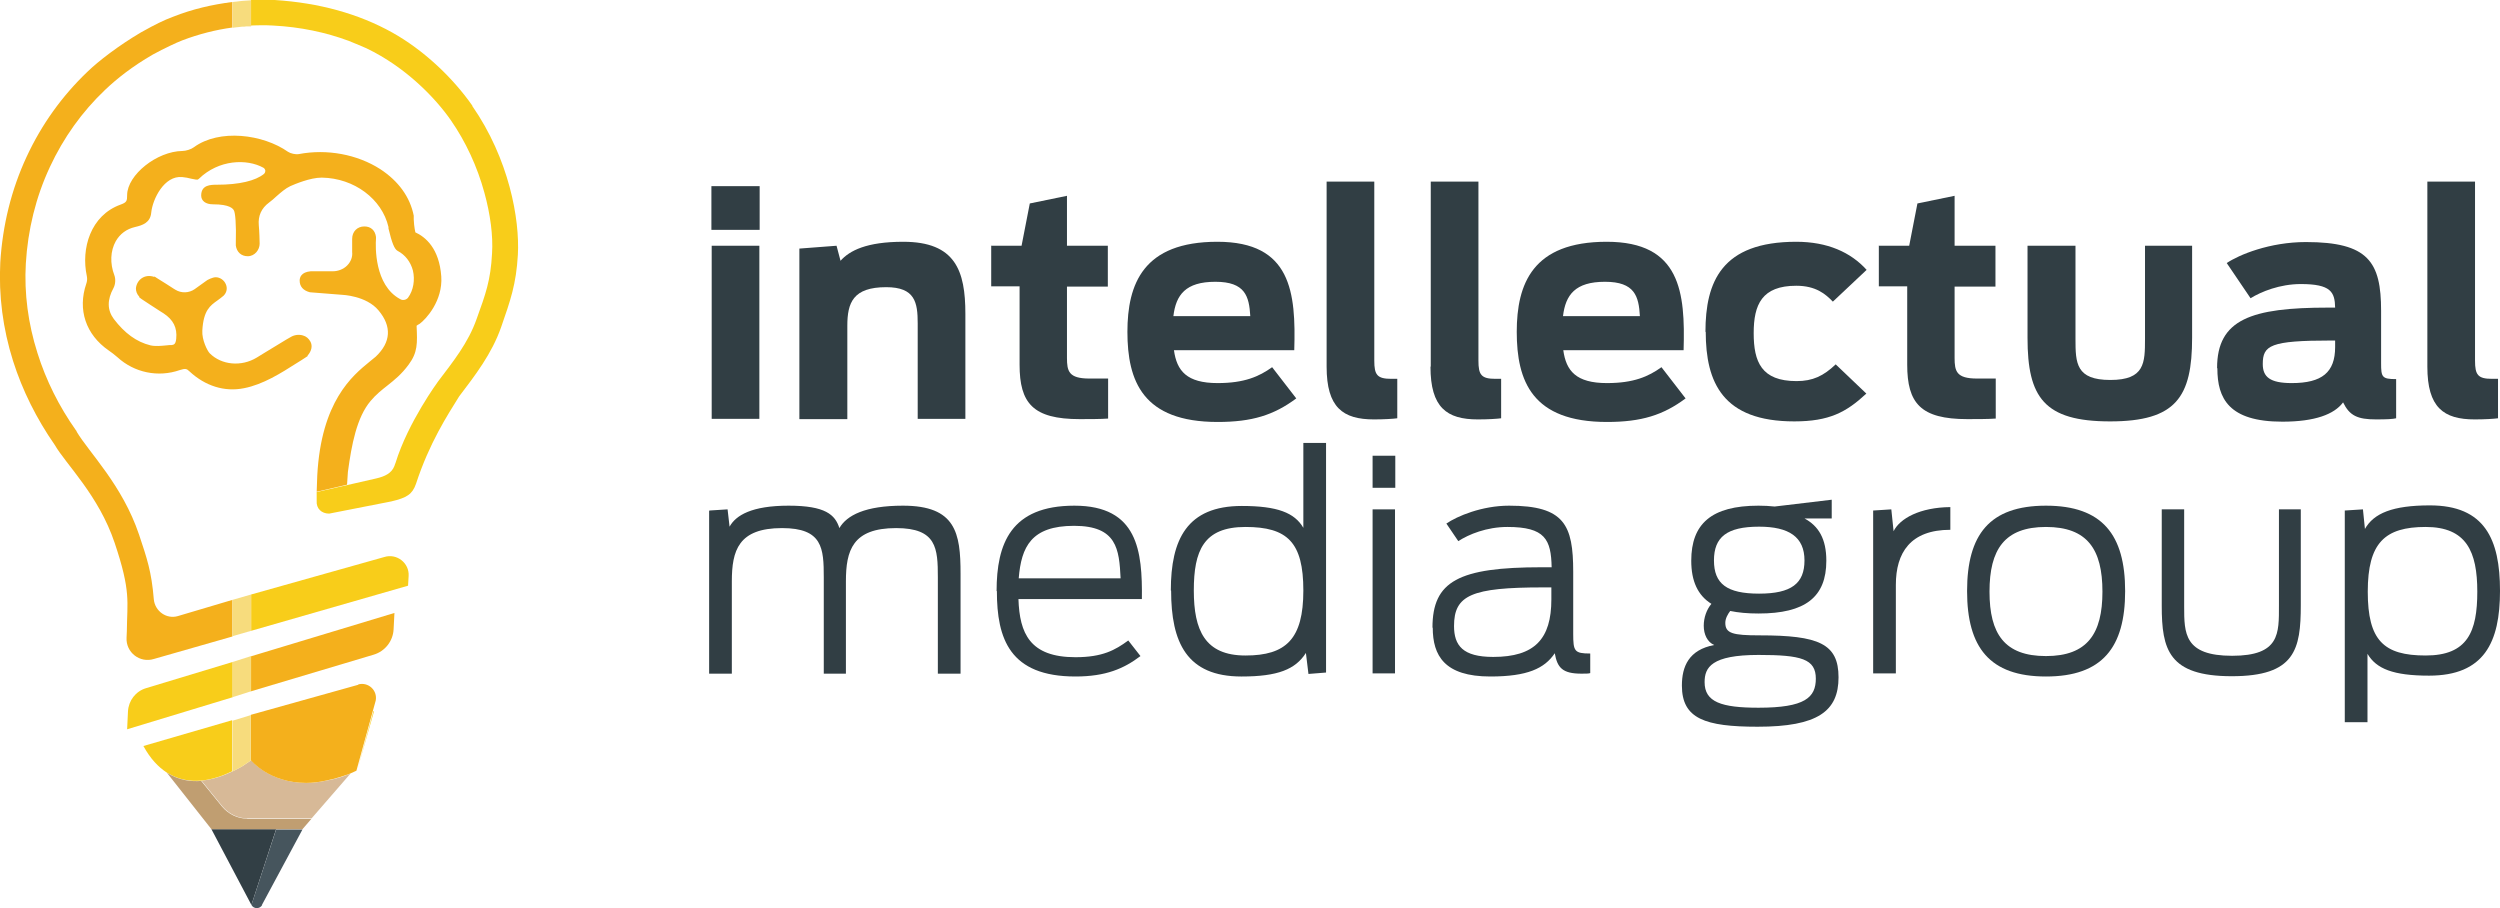 <svg xmlns="http://www.w3.org/2000/svg" id="Layer_2" viewBox="0 0 88.1 32"><defs><style>.cls-1{fill:#d7b997;}.cls-1,.cls-2,.cls-3,.cls-4,.cls-5,.cls-6,.cls-7,.cls-8{stroke-width:0px;}.cls-2{fill:#c09e71;}.cls-3{fill:#f8cd1a;}.cls-4{fill:#323f45;}.cls-5{fill:#46555d;}.cls-6{fill:#f7dc7d;}.cls-7{fill:#f4b01c;}.cls-8{fill:#313e44;}</style></defs><g id="Layer_1_copy"><path class="cls-8" d="M25.07,6.56h1.7v1.54h-1.7v-1.54ZM25.08,8.66h1.68v6.1h-1.68v-6.1Z"></path><path class="cls-8" d="M28.17,8.76l1.31-.1.14.53c.32-.36.92-.67,2.21-.67,1.84,0,2.19,1.02,2.19,2.54v3.7h-1.68v-3.36c0-.74-.09-1.28-1.11-1.28-1.17,0-1.37.55-1.37,1.36v3.29h-1.69v-6Z"></path><path class="cls-8" d="M34.92,8.66h1.08l.29-1.49,1.31-.27v1.76h1.44v1.44h-1.44v2.51c0,.47.06.73.79.73h.66v1.41c-.25.02-.7.02-1,.02-1.65,0-2.12-.56-2.12-1.92v-2.76h-1v-1.44Z"></path><path class="cls-8" d="M39.73,11.7c0-1.7.56-3.18,3.17-3.18s2.77,1.79,2.71,3.82h-4.24c.1.73.45,1.16,1.54,1.16.94,0,1.46-.23,1.92-.56l.85,1.1c-.79.59-1.56.83-2.77.83-2.64,0-3.18-1.44-3.18-3.18ZM41.36,11.14h2.7c-.04-.7-.18-1.21-1.23-1.21s-1.39.46-1.48,1.21Z"></path><path class="cls-8" d="M46.75,12.92v-6.52h1.68v6.31c0,.5.1.64.6.64h.21v1.39c-.14.02-.47.04-.82.04-1.1,0-1.67-.42-1.67-1.86Z"></path><path class="cls-8" d="M50.42,12.92v-6.52h1.68v6.31c0,.5.1.64.6.64h.2v1.39c-.14.02-.47.04-.82.04-1.1,0-1.67-.42-1.67-1.86Z"></path><path class="cls-8" d="M53.45,11.7c0-1.7.56-3.18,3.17-3.18s2.77,1.79,2.71,3.82h-4.24c.1.73.45,1.16,1.54,1.16.94,0,1.46-.23,1.92-.56l.85,1.1c-.79.59-1.56.83-2.77.83-2.64,0-3.18-1.44-3.18-3.18ZM55.09,11.14h2.7c-.04-.7-.18-1.21-1.23-1.21s-1.39.46-1.48,1.21Z"></path><path class="cls-8" d="M60.1,11.7c0-1.77.57-3.18,3.2-3.18,1.1,0,1.92.37,2.48.99l-1.19,1.12c-.26-.27-.6-.56-1.29-.56-1.21,0-1.5.66-1.5,1.67s.27,1.69,1.51,1.69c.57,0,.95-.18,1.38-.59l1.08,1.03c-.71.66-1.31.98-2.54.98-2.52,0-3.12-1.37-3.12-3.16Z"></path><path class="cls-8" d="M66.2,8.66h1.08l.29-1.49,1.31-.27v1.76h1.44v1.44h-1.44v2.51c0,.47.06.73.79.73h.66v1.41c-.25.02-.7.02-1,.02-1.65,0-2.12-.56-2.12-1.92v-2.76h-1v-1.44Z"></path><path class="cls-8" d="M71.45,11.91v-3.25h1.69v3.29c0,.85.02,1.44,1.23,1.44s1.22-.6,1.22-1.45v-3.28h1.66v3.24c0,2.09-.56,2.95-2.89,2.95s-2.91-.85-2.91-2.94Z"></path><path class="cls-8" d="M78.13,12.97c0-1.72,1.21-2.13,3.91-2.13h.25c-.01-.55-.15-.83-1.21-.83-.74,0-1.4.27-1.77.5l-.84-1.24c.43-.29,1.51-.74,2.79-.74,2.2,0,2.65.7,2.65,2.42v1.85c0,.49.03.56.53.56v1.38c-.12.03-.33.04-.71.04-.65,0-.93-.13-1.16-.6-.31.42-.99.68-2.14.68-1.89,0-2.29-.82-2.29-1.88ZM82.29,12.23v-.23h-.14c-2.15,0-2.41.17-2.41.83,0,.45.25.67,1.02.67,1.07,0,1.53-.38,1.53-1.27Z"></path><path class="cls-8" d="M85.54,12.92v-6.52h1.68v6.31c0,.5.1.64.6.64h.21v1.39c-.14.02-.47.04-.82.04-1.1,0-1.67-.42-1.67-1.86Z"></path><path class="cls-8" d="M25.01,17.99l.63-.04.07.61c.22-.4.78-.74,2.08-.74s1.64.32,1.79.79c.26-.45.91-.79,2.24-.79,1.86,0,2.03.96,2.03,2.39v3.53h-.8v-3.39c0-1.03-.04-1.74-1.47-1.74-1.54,0-1.77.79-1.77,1.88v3.25h-.78v-3.39c0-1.03-.04-1.74-1.47-1.74-1.54,0-1.77.79-1.77,1.88v3.25h-.8v-5.74Z"></path><path class="cls-8" d="M35.12,20.83c0-1.67.5-3.01,2.74-3.01s2.4,1.6,2.38,3.29h-4.35c.04,1.21.4,2.05,2.01,2.05.95,0,1.4-.25,1.86-.59l.43.55c-.58.44-1.22.72-2.29.72-2.32,0-2.77-1.33-2.77-3.01ZM35.9,20.38h3.59c-.05-1.03-.13-1.85-1.64-1.85s-1.86.74-1.95,1.85Z"></path><path class="cls-8" d="M41.26,20.81c0-1.8.57-2.98,2.5-2.98,1.26,0,1.86.24,2.17.77v-2.99h.8v8.09l-.62.05-.09-.74c-.37.58-.99.83-2.27.83-1.93,0-2.48-1.2-2.48-3.03ZM45.93,20.81c0-1.7-.56-2.24-2.04-2.24s-1.82.84-1.82,2.24.39,2.29,1.82,2.29,2.04-.58,2.04-2.29Z"></path><path class="cls-8" d="M48.37,16.06h.8v1.13h-.8v-1.13ZM48.37,17.95h.79v5.78h-.79v-5.78Z"></path><path class="cls-8" d="M50.48,22.12c0-1.64.92-2.13,3.85-2.13h.35c-.02-.98-.23-1.42-1.56-1.42-.73,0-1.36.26-1.73.5l-.42-.62c.38-.26,1.25-.63,2.21-.63,1.95,0,2.26.68,2.26,2.33v2.18c0,.62.04.7.6.7v.69c-.05.02-.16.02-.31.02-.67,0-.85-.21-.94-.72-.36.54-.97.82-2.27.82-1.62,0-2.03-.74-2.03-1.72ZM54.67,21.12v-.42h-.3c-2.51,0-3.13.27-3.13,1.36,0,.69.31,1.09,1.38,1.09,1.46,0,2.05-.63,2.05-2.03Z"></path><path class="cls-8" d="M60.98,21.52c-.1.13-.18.28-.18.43,0,.37.26.44,1.21.44,2.08,0,2.78.29,2.78,1.48s-.73,1.74-2.85,1.74c-1.85,0-2.67-.28-2.67-1.45,0-.67.24-1.26,1.14-1.43-.24-.1-.37-.37-.37-.68,0-.28.1-.57.27-.77-.48-.3-.71-.8-.71-1.52,0-1.3.71-1.94,2.37-1.94.19,0,.39.01.57.03l2.01-.24v.66h-.96c.5.27.77.72.77,1.49,0,1.28-.74,1.86-2.39,1.86-.39,0-.71-.03-1-.09ZM63.99,23.92c0-.7-.51-.84-2.02-.84-1.66,0-1.9.44-1.9.96,0,.7.59.9,1.9.9,1.64,0,2.02-.36,2.02-1.03ZM63.59,19.75c0-.83-.55-1.19-1.6-1.19-1.14,0-1.59.37-1.59,1.19s.45,1.17,1.59,1.17,1.6-.36,1.6-1.17Z"></path><path class="cls-8" d="M66.02,17.99l.63-.04.08.77c.22-.45.93-.84,2-.85v.8c-1.41,0-1.92.81-1.92,1.94v3.12h-.8v-5.74Z"></path><path class="cls-8" d="M69.32,20.83c0-1.99.79-3.01,2.78-3.01s2.79,1.03,2.79,3.01-.8,3.01-2.79,3.01-2.78-1.03-2.78-3.01ZM74.09,20.85c0-1.49-.53-2.28-1.99-2.28s-1.99.79-1.99,2.28.53,2.27,1.99,2.27,1.99-.79,1.99-2.27Z"></path><path class="cls-8" d="M76.18,21.35v-3.4h.79v3.42c0,.95,0,1.74,1.69,1.74s1.65-.79,1.65-1.78v-3.38h.77v3.37c0,1.57-.2,2.51-2.43,2.51s-2.47-.94-2.47-2.48Z"></path><path class="cls-8" d="M82.64,17.99l.63-.04.07.69c.31-.55.97-.83,2.29-.83,1.93,0,2.47,1.19,2.47,3.01s-.56,2.99-2.5,2.99c-1.26,0-1.86-.24-2.17-.77v2.41h-.8v-7.46ZM87.3,20.85c0-1.41-.38-2.28-1.82-2.28s-2.04.56-2.04,2.28.56,2.25,2.04,2.25,1.82-.84,1.82-2.25Z"></path><polygon class="cls-4" points="8.86 31.89 9.73 29.22 7.45 29.22 8.86 31.89"></polygon><path class="cls-5" d="M9.23,31.89l1.43-2.66h-.93s-.87,2.66-.87,2.66c.08.15.3.15.38,0Z"></path><path class="cls-7" d="M8.85,24.36l4.32-1.29c.4-.12.68-.48.7-.89l.03-.58-5.06,1.53v1.24Z"></path><path class="cls-3" d="M8.19,23.33l-3.04.92c-.37.11-.62.44-.64.82l-.03.63,3.72-1.13v-1.24Z"></path><path class="cls-3" d="M13.18,25.06s-.02,0-.02,0l-.58,2.11.6-2.1Z"></path><rect class="cls-2" x="9.06" y="27.63" width="0" height="3.17" transform="translate(-20.18 38.21) rotate(-89.87)"></rect><polygon class="cls-1" points="10.64 29.22 10.66 29.22 10.64 29.22 10.64 29.22"></polygon><path class="cls-1" d="M12.35,27.26c-.19.08-.49.19-.86.25-.22.05-.46.08-.69.08-1.31,0-1.95-.8-1.95-.8,0,0-.24.17-.31.21-.02.01-.05.03-.07.04-.1.06-.27.14-.27.14h0c-.3.15-.69.29-1.1.33l.74.91c.22.26.54.42.88.42h2.26s1.38-1.59,1.38-1.59Z"></path><path class="cls-7" d="M12.63,24.13l-3.79,1.06v1.6s.64.8,1.95.8c.23,0,.47-.03.69-.08.37-.07.67-.18.86-.25.14-.06.22-.1.22-.1l.58-2.11.1-.36c.07-.36-.26-.67-.62-.57Z"></path><path class="cls-3" d="M5.06,26.3c.24.44.52.73.81.92.02.01.03.02.05.03.38.23.78.29,1.16.26.41-.04.8-.18,1.1-.33v-1.8l-3.13.91Z"></path><path class="cls-6" d="M8.19,25.39v1.8h0s.17-.09.27-.14c.02-.01.05-.03.07-.04.07-.05.31-.21.31-.21v-1.6l-.65.2Z"></path><polygon class="cls-6" points="8.85 23.12 8.19 23.33 8.19 24.57 8.85 24.36 8.85 23.12"></polygon><path class="cls-7" d="M14.64,8.2s-.05-.2-.06-.47c0-.07,0-.12,0-.13-.13-.66-.54-1.22-1.18-1.64-.81-.52-1.88-.72-2.87-.53-.11.02-.29-.02-.38-.08-.88-.62-2.42-.82-3.32-.16-.09.07-.28.13-.4.13-.9.01-1.94.84-1.95,1.55,0,.21-.01.26-.23.34-1.06.38-1.4,1.55-1.19,2.52.02.09.01.19-.02.27-.31.91-.02,1.79.79,2.35.1.07.21.15.31.24.59.54,1.43.72,2.2.45.19-.06.24-.05.34.05.55.51,1.23.73,1.92.59.67-.13,1.3-.53,1.85-.88.11-.07.23-.14.33-.21l.06-.04v-.02c.14-.16.18-.34.1-.49-.06-.11-.15-.19-.27-.22-.14-.04-.3-.02-.43.06-.15.08-.56.34-.93.56l-.26.16c-.54.33-1.24.27-1.66-.15-.08-.08-.28-.47-.26-.8.04-.72.28-.88.53-1.06.07-.05.15-.11.22-.17.11-.11.14-.26.08-.4-.06-.15-.21-.25-.36-.25-.1,0-.3.09-.35.14l-.39.28c-.2.14-.47.15-.68.02l-.05-.03c-.17-.11-.34-.22-.6-.38l-.09-.06v.02c-.34-.12-.62.1-.65.4,0,.1.03.2.12.3v.02s.08.06.08.06c.22.15.4.26.55.36.08.05.15.1.22.14.35.23.49.51.45.9-.02.19-.08.21-.16.22-.05,0-.11,0-.17.01-.2.02-.41.04-.58,0-.49-.12-.91-.43-1.29-.93-.23-.31-.24-.67-.01-1.09.07-.13.08-.32.03-.45-.16-.42-.14-.86.05-1.2.15-.26.38-.43.68-.5.26-.06.54-.15.57-.51.05-.48.46-1.31,1.09-1.25.11.01.22.03.33.06.05.01.11.02.16.03h.06s.04-.03.04-.03c.7-.68,1.69-.71,2.27-.39.04.02.06.06.07.1,0,.04-.01.09-.05.12-.29.24-.87.38-1.65.38-.22,0-.56,0-.56.38,0,.19.16.31.41.31.61,0,.71.16.74.21.05.08.09.47.07,1.18v.06s0,0,0,0c.03.23.19.38.42.38.25,0,.42-.23.42-.44,0-.08-.01-.45-.03-.65-.03-.33.09-.6.36-.8.09-.07.18-.14.26-.22.16-.14.32-.28.49-.36.16-.07.7-.3,1.1-.3,0,0,.01,0,.02,0,1.13.02,2.11.75,2.34,1.74v.05c.12.51.21.73.32.79.27.14.46.39.54.69.08.33.02.7-.17.96-.06.08-.19.11-.28.05-.91-.49-.87-1.86-.85-2.13v-.06s0,0,0,0c-.03-.23-.18-.37-.41-.37-.25,0-.43.18-.43.44v.46c.02.18-.05.35-.18.48-.13.13-.32.2-.5.2h-.78c-.34.03-.39.22-.39.33,0,.21.13.35.36.41l1.14.09s.85.03,1.28.55c.47.56.44,1.12-.1,1.63-.06.05-.13.11-.22.18-.6.49-1.7,1.39-1.84,4.01l-.02.57,1.07-.25.03-.45c.13-.96.31-1.92.8-2.5.2-.24.4-.39.6-.55.24-.19.49-.39.74-.73.32-.43.31-.75.28-1.37,0,0,.03-.02.04-.03.02-.01.05-.03.07-.04.22-.16.82-.81.76-1.67-.07-.98-.55-1.39-.93-1.56Z"></path><path class="cls-3" d="M16.65,3.73c-.72-1.03-1.75-1.98-2.82-2.58,0,0,0,0,0,0h0C12.63.48,11.24.1,9.68,0c-.28-.02-.56-.01-.84,0v.9s.2-.01.36-.01c.14,0,.28,0,.42.01.97.05,1.86.24,2.67.54.16.06.57.24.62.26,1.42.68,2.46,1.79,2.98,2.54.52.75.93,1.63,1.18,2.55.21.76.31,1.52.27,2.14-.05.96-.23,1.44-.54,2.3-.3.86-.84,1.52-1.36,2.21,0,0-1.06,1.44-1.5,2.87-.01.03-.03.07-.04.11-.1.26-.34.37-.64.44l-2.1.48v.31c-.02.27.17.45.44.45l2.19-.43c.55-.13.74-.25.87-.62.47-1.44,1.11-2.42,1.52-3.08.57-.75,1.15-1.5,1.48-2.44.33-.95.53-1.51.59-2.55.07-1.25-.31-3.38-1.61-5.25Z"></path><path class="cls-7" d="M6.1.59c-.33.12-.68.3-1.02.49-.04.02-.08.04-.11.06h0c-.78.46-1.5,1.01-1.89,1.39-.89.85-1.61,1.85-2.14,2.99C.4,6.68.09,7.94.01,9.25c-.06,1.16.09,2.33.45,3.47.33,1.04.83,2.04,1.47,2.96.4.69,1.55,1.78,2.11,3.45.58,1.72.44,2.06.43,3.11h0s-.01.23-.01.23c-.03.52.47.91.97.75l2.76-.79v-1.29l-1.92.57c-.4.12-.81-.17-.85-.59-.08-.98-.24-1.44-.52-2.28-.59-1.75-1.76-2.89-2.2-3.63v-.02s-.02-.02-.02-.02c-.6-.85-1.06-1.77-1.36-2.73-.33-1.04-.47-2.1-.41-3.15.07-1.19.35-2.34.85-3.41.48-1.03,1.13-1.94,1.94-2.71.41-.39.96-.83,1.69-1.25h0c.2-.11.4-.21.61-.31.14-.07.28-.13.43-.19.58-.22,1.17-.37,1.76-.45V.07c-.71.09-1.41.25-2.09.52Z"></path><path class="cls-6" d="M8.85.01c-.22.01-.44.03-.65.06v.91s.13-.02.33-.04c.06,0,.11,0,.15-.01.01,0,.03,0,.04,0,.08,0,.13,0,.13,0V.01Z"></path><path class="cls-3" d="M13.54,19.63l-4.69,1.32v1.28l5.53-1.59.02-.34c.03-.46-.42-.81-.86-.67Z"></path><polygon class="cls-6" points="8.85 20.95 8.19 21.14 8.19 22.42 8.85 22.23 8.85 20.95"></polygon><path class="cls-2" d="M8.71,28.85c-.34,0-.66-.16-.88-.42l-.74-.91c-.38.03-.78-.03-1.16-.26-.02-.01-.04-.02-.05-.03l1.57,1.99h.02s3.19,0,3.19,0l.31-.36h-2.26Z"></path></g></svg>